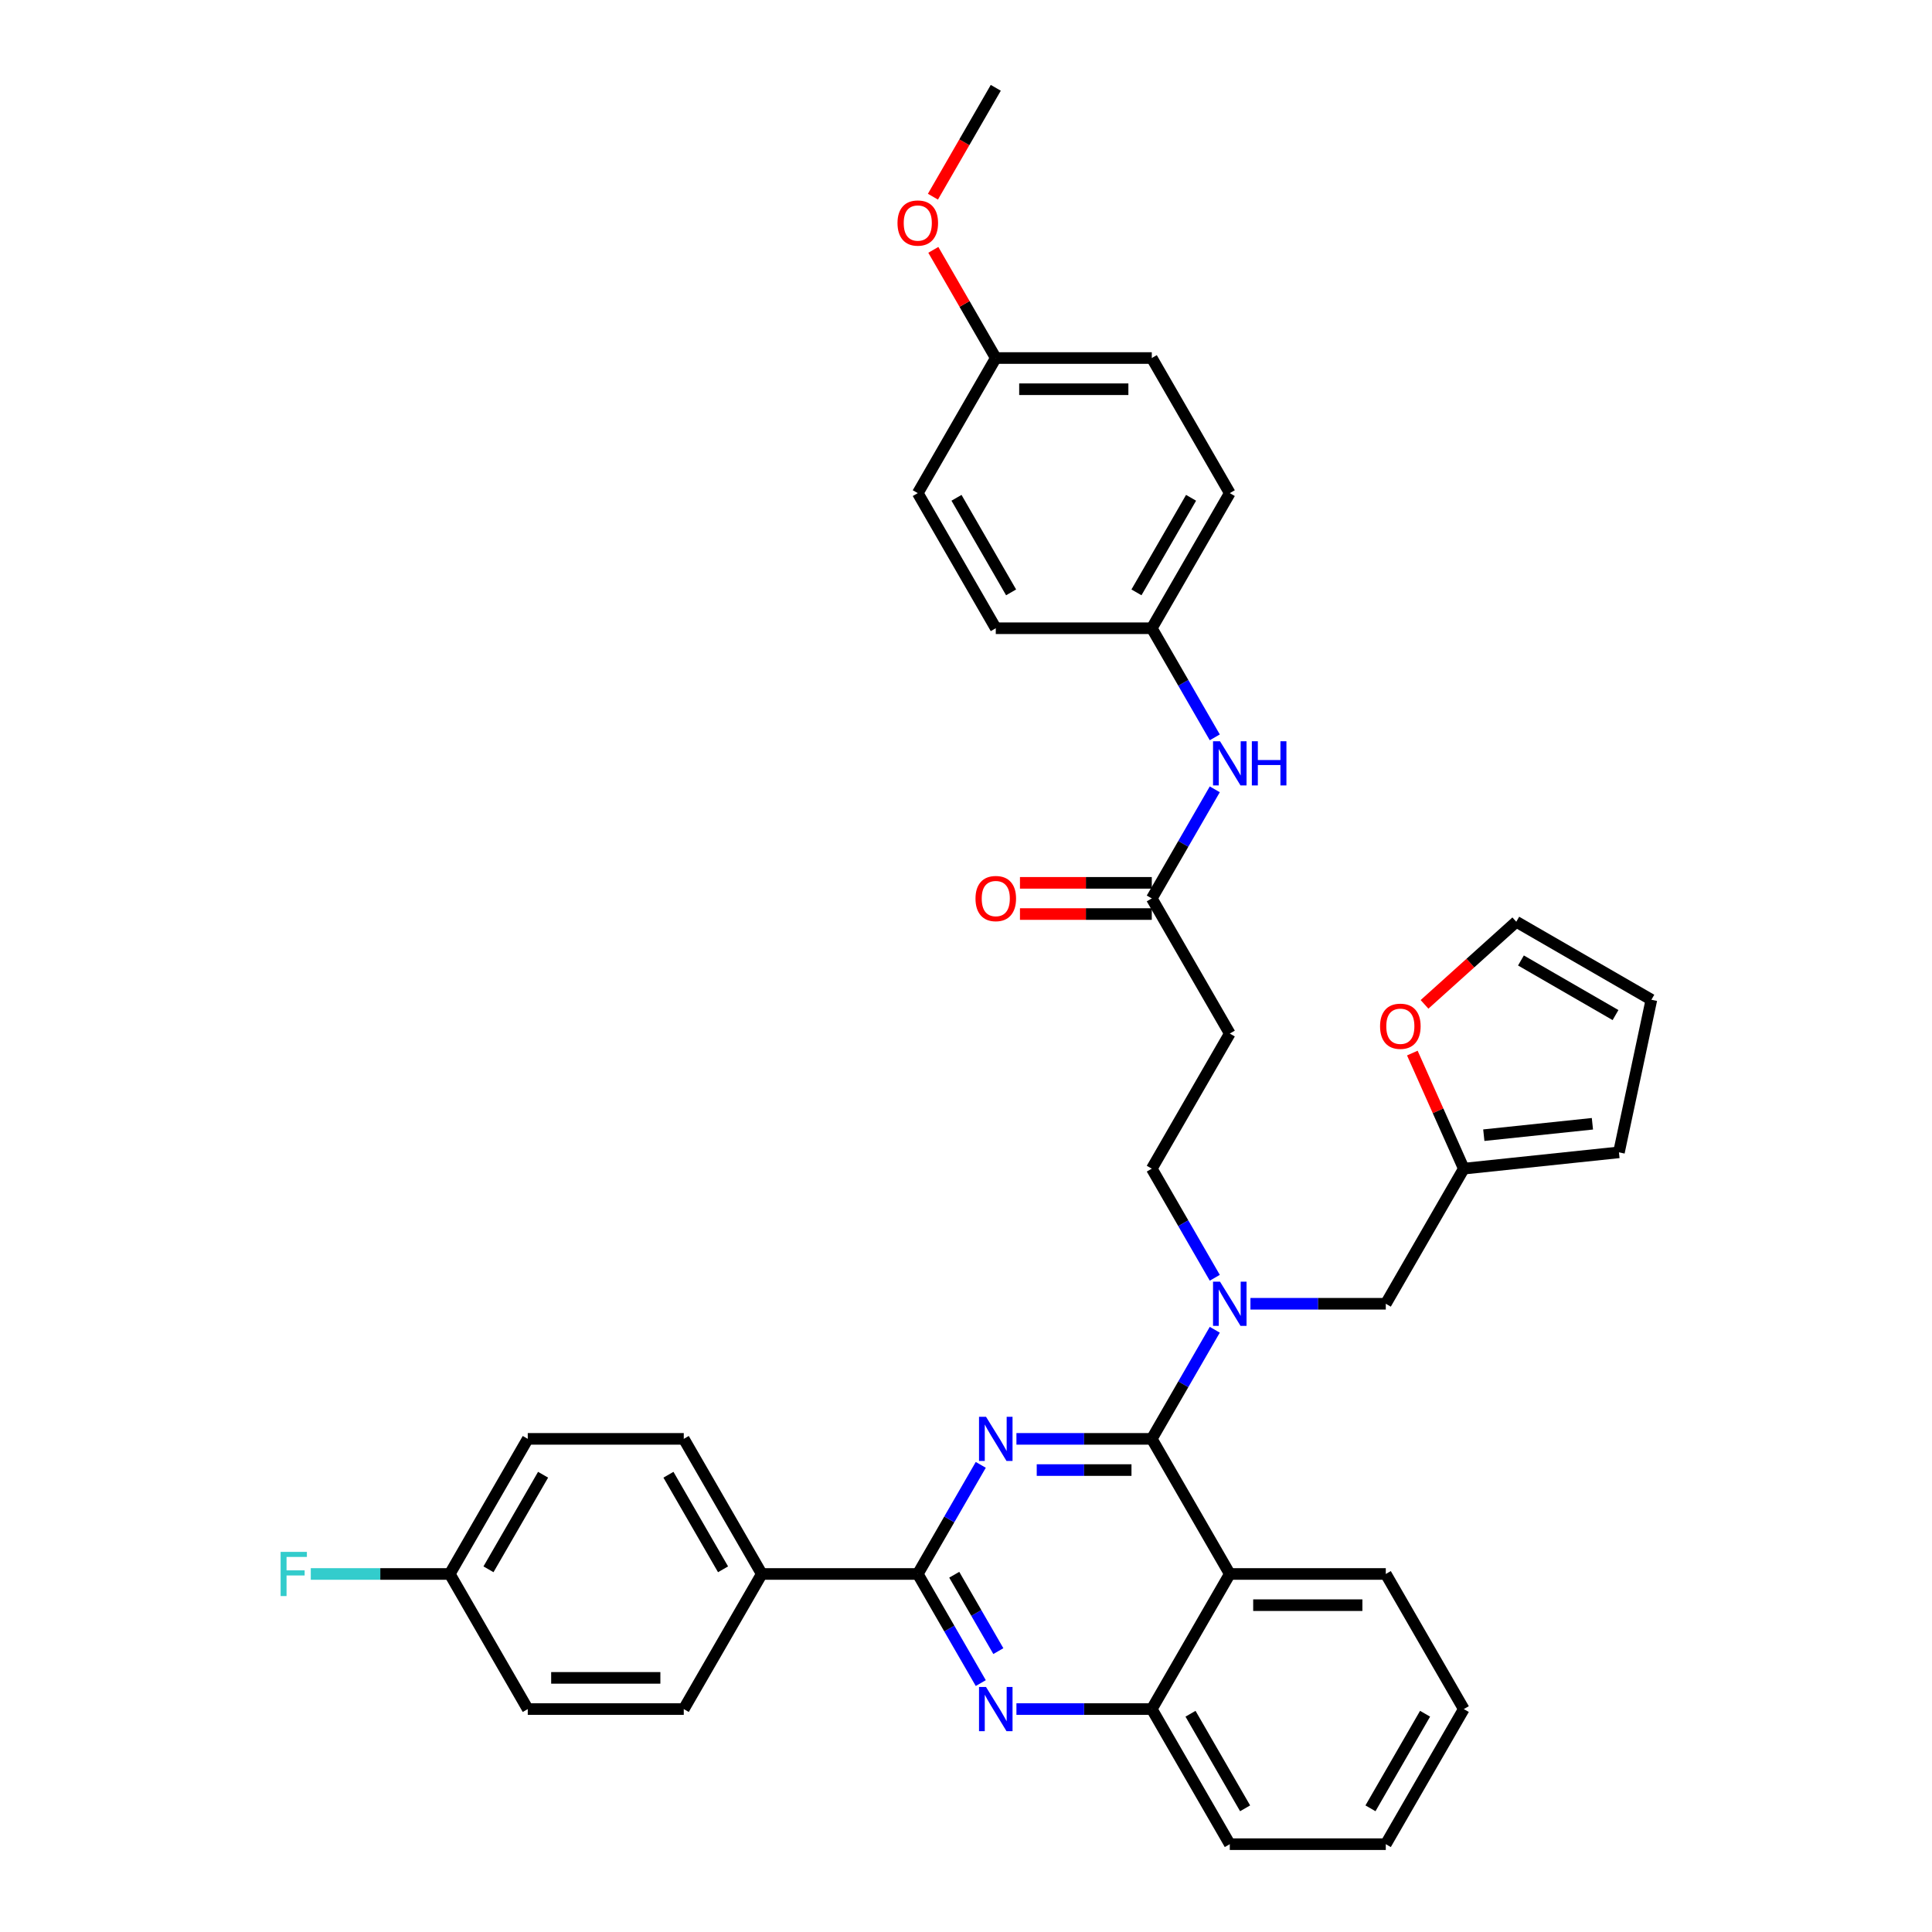 <?xml version='1.0' encoding='iso-8859-1'?>
<svg version='1.1' baseProfile='full'
              xmlns='http://www.w3.org/2000/svg'
                      xmlns:rdkit='http://www.rdkit.org/xml'
                      xmlns:xlink='http://www.w3.org/1999/xlink'
                  xml:space='preserve'
width='1000px' height='1000px' viewBox='0 0 1000 1000'>
<!-- END OF HEADER -->
<rect style='opacity:1.0;fill:#FFFFFF;stroke:none' width='1000' height='1000' x='0' y='0'> </rect>
<path class='bond-0' d='M 628.769,381.652 L 612.465,353.414' style='fill:none;fill-rule:evenodd;stroke:#0000FF;stroke-width:6px;stroke-linecap:butt;stroke-linejoin:miter;stroke-opacity:1' />
<path class='bond-0' d='M 612.465,353.414 L 596.162,325.175' style='fill:none;fill-rule:evenodd;stroke:#000000;stroke-width:6px;stroke-linecap:butt;stroke-linejoin:miter;stroke-opacity:1' />
<path class='bond-1' d='M 628.769,408.558 L 612.465,436.796' style='fill:none;fill-rule:evenodd;stroke:#0000FF;stroke-width:6px;stroke-linecap:butt;stroke-linejoin:miter;stroke-opacity:1' />
<path class='bond-1' d='M 612.465,436.796 L 596.162,465.035' style='fill:none;fill-rule:evenodd;stroke:#000000;stroke-width:6px;stroke-linecap:butt;stroke-linejoin:miter;stroke-opacity:1' />
<path class='bond-2' d='M 596.162,456.96 L 562.046,456.96' style='fill:none;fill-rule:evenodd;stroke:#000000;stroke-width:6px;stroke-linecap:butt;stroke-linejoin:miter;stroke-opacity:1' />
<path class='bond-2' d='M 562.046,456.96 L 527.929,456.96' style='fill:none;fill-rule:evenodd;stroke:#FF0000;stroke-width:6px;stroke-linecap:butt;stroke-linejoin:miter;stroke-opacity:1' />
<path class='bond-2' d='M 596.162,473.11 L 562.046,473.11' style='fill:none;fill-rule:evenodd;stroke:#000000;stroke-width:6px;stroke-linecap:butt;stroke-linejoin:miter;stroke-opacity:1' />
<path class='bond-2' d='M 562.046,473.11 L 527.929,473.11' style='fill:none;fill-rule:evenodd;stroke:#FF0000;stroke-width:6px;stroke-linecap:butt;stroke-linejoin:miter;stroke-opacity:1' />
<path class='bond-3' d='M 596.162,465.035 L 636.536,534.965' style='fill:none;fill-rule:evenodd;stroke:#000000;stroke-width:6px;stroke-linecap:butt;stroke-linejoin:miter;stroke-opacity:1' />
<path class='bond-4' d='M 636.536,534.965 L 596.162,604.895' style='fill:none;fill-rule:evenodd;stroke:#000000;stroke-width:6px;stroke-linecap:butt;stroke-linejoin:miter;stroke-opacity:1' />
<path class='bond-5' d='M 596.162,604.895 L 612.465,633.134' style='fill:none;fill-rule:evenodd;stroke:#000000;stroke-width:6px;stroke-linecap:butt;stroke-linejoin:miter;stroke-opacity:1' />
<path class='bond-5' d='M 612.465,633.134 L 628.769,661.373' style='fill:none;fill-rule:evenodd;stroke:#0000FF;stroke-width:6px;stroke-linecap:butt;stroke-linejoin:miter;stroke-opacity:1' />
<path class='bond-6' d='M 647.227,674.825 L 682.256,674.825' style='fill:none;fill-rule:evenodd;stroke:#0000FF;stroke-width:6px;stroke-linecap:butt;stroke-linejoin:miter;stroke-opacity:1' />
<path class='bond-6' d='M 682.256,674.825 L 717.284,674.825' style='fill:none;fill-rule:evenodd;stroke:#000000;stroke-width:6px;stroke-linecap:butt;stroke-linejoin:miter;stroke-opacity:1' />
<path class='bond-7' d='M 628.769,688.278 L 612.465,716.517' style='fill:none;fill-rule:evenodd;stroke:#0000FF;stroke-width:6px;stroke-linecap:butt;stroke-linejoin:miter;stroke-opacity:1' />
<path class='bond-7' d='M 612.465,716.517 L 596.162,744.755' style='fill:none;fill-rule:evenodd;stroke:#000000;stroke-width:6px;stroke-linecap:butt;stroke-linejoin:miter;stroke-opacity:1' />
<path class='bond-8' d='M 757.658,884.615 L 717.284,954.545' style='fill:none;fill-rule:evenodd;stroke:#000000;stroke-width:6px;stroke-linecap:butt;stroke-linejoin:miter;stroke-opacity:1' />
<path class='bond-8' d='M 737.616,887.03 L 709.354,935.981' style='fill:none;fill-rule:evenodd;stroke:#000000;stroke-width:6px;stroke-linecap:butt;stroke-linejoin:miter;stroke-opacity:1' />
<path class='bond-9' d='M 757.658,884.615 L 717.284,814.685' style='fill:none;fill-rule:evenodd;stroke:#000000;stroke-width:6px;stroke-linecap:butt;stroke-linejoin:miter;stroke-opacity:1' />
<path class='bond-10' d='M 717.284,954.545 L 636.536,954.545' style='fill:none;fill-rule:evenodd;stroke:#000000;stroke-width:6px;stroke-linecap:butt;stroke-linejoin:miter;stroke-opacity:1' />
<path class='bond-11' d='M 636.536,954.545 L 596.162,884.615' style='fill:none;fill-rule:evenodd;stroke:#000000;stroke-width:6px;stroke-linecap:butt;stroke-linejoin:miter;stroke-opacity:1' />
<path class='bond-11' d='M 644.466,935.981 L 616.204,887.03' style='fill:none;fill-rule:evenodd;stroke:#000000;stroke-width:6px;stroke-linecap:butt;stroke-linejoin:miter;stroke-opacity:1' />
<path class='bond-12' d='M 717.284,814.685 L 636.536,814.685' style='fill:none;fill-rule:evenodd;stroke:#000000;stroke-width:6px;stroke-linecap:butt;stroke-linejoin:miter;stroke-opacity:1' />
<path class='bond-12' d='M 705.172,830.835 L 648.648,830.835' style='fill:none;fill-rule:evenodd;stroke:#000000;stroke-width:6px;stroke-linecap:butt;stroke-linejoin:miter;stroke-opacity:1' />
<path class='bond-13' d='M 636.536,814.685 L 596.162,884.615' style='fill:none;fill-rule:evenodd;stroke:#000000;stroke-width:6px;stroke-linecap:butt;stroke-linejoin:miter;stroke-opacity:1' />
<path class='bond-14' d='M 636.536,814.685 L 596.162,744.755' style='fill:none;fill-rule:evenodd;stroke:#000000;stroke-width:6px;stroke-linecap:butt;stroke-linejoin:miter;stroke-opacity:1' />
<path class='bond-15' d='M 596.162,884.615 L 561.133,884.615' style='fill:none;fill-rule:evenodd;stroke:#000000;stroke-width:6px;stroke-linecap:butt;stroke-linejoin:miter;stroke-opacity:1' />
<path class='bond-15' d='M 561.133,884.615 L 526.105,884.615' style='fill:none;fill-rule:evenodd;stroke:#0000FF;stroke-width:6px;stroke-linecap:butt;stroke-linejoin:miter;stroke-opacity:1' />
<path class='bond-16' d='M 507.647,871.163 L 491.343,842.924' style='fill:none;fill-rule:evenodd;stroke:#0000FF;stroke-width:6px;stroke-linecap:butt;stroke-linejoin:miter;stroke-opacity:1' />
<path class='bond-16' d='M 491.343,842.924 L 475.039,814.685' style='fill:none;fill-rule:evenodd;stroke:#000000;stroke-width:6px;stroke-linecap:butt;stroke-linejoin:miter;stroke-opacity:1' />
<path class='bond-16' d='M 516.742,854.616 L 505.329,834.849' style='fill:none;fill-rule:evenodd;stroke:#0000FF;stroke-width:6px;stroke-linecap:butt;stroke-linejoin:miter;stroke-opacity:1' />
<path class='bond-16' d='M 505.329,834.849 L 493.916,815.082' style='fill:none;fill-rule:evenodd;stroke:#000000;stroke-width:6px;stroke-linecap:butt;stroke-linejoin:miter;stroke-opacity:1' />
<path class='bond-17' d='M 475.039,814.685 L 491.343,786.447' style='fill:none;fill-rule:evenodd;stroke:#000000;stroke-width:6px;stroke-linecap:butt;stroke-linejoin:miter;stroke-opacity:1' />
<path class='bond-17' d='M 491.343,786.447 L 507.647,758.208' style='fill:none;fill-rule:evenodd;stroke:#0000FF;stroke-width:6px;stroke-linecap:butt;stroke-linejoin:miter;stroke-opacity:1' />
<path class='bond-18' d='M 475.039,814.685 L 394.291,814.685' style='fill:none;fill-rule:evenodd;stroke:#000000;stroke-width:6px;stroke-linecap:butt;stroke-linejoin:miter;stroke-opacity:1' />
<path class='bond-19' d='M 526.105,744.755 L 561.133,744.755' style='fill:none;fill-rule:evenodd;stroke:#0000FF;stroke-width:6px;stroke-linecap:butt;stroke-linejoin:miter;stroke-opacity:1' />
<path class='bond-19' d='M 561.133,744.755 L 596.162,744.755' style='fill:none;fill-rule:evenodd;stroke:#000000;stroke-width:6px;stroke-linecap:butt;stroke-linejoin:miter;stroke-opacity:1' />
<path class='bond-19' d='M 536.613,760.905 L 561.133,760.905' style='fill:none;fill-rule:evenodd;stroke:#0000FF;stroke-width:6px;stroke-linecap:butt;stroke-linejoin:miter;stroke-opacity:1' />
<path class='bond-19' d='M 561.133,760.905 L 585.653,760.905' style='fill:none;fill-rule:evenodd;stroke:#000000;stroke-width:6px;stroke-linecap:butt;stroke-linejoin:miter;stroke-opacity:1' />
<path class='bond-20' d='M 731.02,545.065 L 744.339,574.98' style='fill:none;fill-rule:evenodd;stroke:#FF0000;stroke-width:6px;stroke-linecap:butt;stroke-linejoin:miter;stroke-opacity:1' />
<path class='bond-20' d='M 744.339,574.98 L 757.658,604.895' style='fill:none;fill-rule:evenodd;stroke:#000000;stroke-width:6px;stroke-linecap:butt;stroke-linejoin:miter;stroke-opacity:1' />
<path class='bond-21' d='M 737.331,519.858 L 761.077,498.478' style='fill:none;fill-rule:evenodd;stroke:#FF0000;stroke-width:6px;stroke-linecap:butt;stroke-linejoin:miter;stroke-opacity:1' />
<path class='bond-21' d='M 761.077,498.478 L 784.823,477.097' style='fill:none;fill-rule:evenodd;stroke:#000000;stroke-width:6px;stroke-linecap:butt;stroke-linejoin:miter;stroke-opacity:1' />
<path class='bond-22' d='M 757.658,604.895 L 837.964,596.455' style='fill:none;fill-rule:evenodd;stroke:#000000;stroke-width:6px;stroke-linecap:butt;stroke-linejoin:miter;stroke-opacity:1' />
<path class='bond-22' d='M 768.016,587.568 L 824.23,581.659' style='fill:none;fill-rule:evenodd;stroke:#000000;stroke-width:6px;stroke-linecap:butt;stroke-linejoin:miter;stroke-opacity:1' />
<path class='bond-23' d='M 757.658,604.895 L 717.284,674.825' style='fill:none;fill-rule:evenodd;stroke:#000000;stroke-width:6px;stroke-linecap:butt;stroke-linejoin:miter;stroke-opacity:1' />
<path class='bond-24' d='M 837.964,596.455 L 854.753,517.471' style='fill:none;fill-rule:evenodd;stroke:#000000;stroke-width:6px;stroke-linecap:butt;stroke-linejoin:miter;stroke-opacity:1' />
<path class='bond-25' d='M 854.753,517.471 L 784.823,477.097' style='fill:none;fill-rule:evenodd;stroke:#000000;stroke-width:6px;stroke-linecap:butt;stroke-linejoin:miter;stroke-opacity:1' />
<path class='bond-25' d='M 836.188,525.401 L 787.237,497.139' style='fill:none;fill-rule:evenodd;stroke:#000000;stroke-width:6px;stroke-linecap:butt;stroke-linejoin:miter;stroke-opacity:1' />
<path class='bond-26' d='M 394.291,814.685 L 353.917,744.755' style='fill:none;fill-rule:evenodd;stroke:#000000;stroke-width:6px;stroke-linecap:butt;stroke-linejoin:miter;stroke-opacity:1' />
<path class='bond-26' d='M 374.249,812.271 L 345.987,763.32' style='fill:none;fill-rule:evenodd;stroke:#000000;stroke-width:6px;stroke-linecap:butt;stroke-linejoin:miter;stroke-opacity:1' />
<path class='bond-27' d='M 394.291,814.685 L 353.917,884.615' style='fill:none;fill-rule:evenodd;stroke:#000000;stroke-width:6px;stroke-linecap:butt;stroke-linejoin:miter;stroke-opacity:1' />
<path class='bond-28' d='M 353.917,744.755 L 273.169,744.755' style='fill:none;fill-rule:evenodd;stroke:#000000;stroke-width:6px;stroke-linecap:butt;stroke-linejoin:miter;stroke-opacity:1' />
<path class='bond-29' d='M 353.917,884.615 L 273.169,884.615' style='fill:none;fill-rule:evenodd;stroke:#000000;stroke-width:6px;stroke-linecap:butt;stroke-linejoin:miter;stroke-opacity:1' />
<path class='bond-29' d='M 341.805,868.466 L 285.281,868.466' style='fill:none;fill-rule:evenodd;stroke:#000000;stroke-width:6px;stroke-linecap:butt;stroke-linejoin:miter;stroke-opacity:1' />
<path class='bond-30' d='M 232.794,814.685 L 273.169,884.615' style='fill:none;fill-rule:evenodd;stroke:#000000;stroke-width:6px;stroke-linecap:butt;stroke-linejoin:miter;stroke-opacity:1' />
<path class='bond-31' d='M 232.794,814.685 L 196.829,814.685' style='fill:none;fill-rule:evenodd;stroke:#000000;stroke-width:6px;stroke-linecap:butt;stroke-linejoin:miter;stroke-opacity:1' />
<path class='bond-31' d='M 196.829,814.685 L 160.864,814.685' style='fill:none;fill-rule:evenodd;stroke:#33CCCC;stroke-width:6px;stroke-linecap:butt;stroke-linejoin:miter;stroke-opacity:1' />
<path class='bond-32' d='M 232.794,814.685 L 273.169,744.755' style='fill:none;fill-rule:evenodd;stroke:#000000;stroke-width:6px;stroke-linecap:butt;stroke-linejoin:miter;stroke-opacity:1' />
<path class='bond-32' d='M 252.837,812.271 L 281.099,763.32' style='fill:none;fill-rule:evenodd;stroke:#000000;stroke-width:6px;stroke-linecap:butt;stroke-linejoin:miter;stroke-opacity:1' />
<path class='bond-33' d='M 596.162,325.175 L 515.413,325.175' style='fill:none;fill-rule:evenodd;stroke:#000000;stroke-width:6px;stroke-linecap:butt;stroke-linejoin:miter;stroke-opacity:1' />
<path class='bond-34' d='M 596.162,325.175 L 636.536,255.245' style='fill:none;fill-rule:evenodd;stroke:#000000;stroke-width:6px;stroke-linecap:butt;stroke-linejoin:miter;stroke-opacity:1' />
<path class='bond-34' d='M 588.232,306.61 L 616.494,257.659' style='fill:none;fill-rule:evenodd;stroke:#000000;stroke-width:6px;stroke-linecap:butt;stroke-linejoin:miter;stroke-opacity:1' />
<path class='bond-35' d='M 515.413,185.315 L 596.162,185.315' style='fill:none;fill-rule:evenodd;stroke:#000000;stroke-width:6px;stroke-linecap:butt;stroke-linejoin:miter;stroke-opacity:1' />
<path class='bond-35' d='M 527.526,201.464 L 584.05,201.464' style='fill:none;fill-rule:evenodd;stroke:#000000;stroke-width:6px;stroke-linecap:butt;stroke-linejoin:miter;stroke-opacity:1' />
<path class='bond-36' d='M 515.413,185.315 L 499.25,157.318' style='fill:none;fill-rule:evenodd;stroke:#000000;stroke-width:6px;stroke-linecap:butt;stroke-linejoin:miter;stroke-opacity:1' />
<path class='bond-36' d='M 499.25,157.318 L 483.086,129.322' style='fill:none;fill-rule:evenodd;stroke:#FF0000;stroke-width:6px;stroke-linecap:butt;stroke-linejoin:miter;stroke-opacity:1' />
<path class='bond-37' d='M 515.413,185.315 L 475.039,255.245' style='fill:none;fill-rule:evenodd;stroke:#000000;stroke-width:6px;stroke-linecap:butt;stroke-linejoin:miter;stroke-opacity:1' />
<path class='bond-38' d='M 515.413,325.175 L 475.039,255.245' style='fill:none;fill-rule:evenodd;stroke:#000000;stroke-width:6px;stroke-linecap:butt;stroke-linejoin:miter;stroke-opacity:1' />
<path class='bond-38' d='M 523.343,306.61 L 495.081,257.659' style='fill:none;fill-rule:evenodd;stroke:#000000;stroke-width:6px;stroke-linecap:butt;stroke-linejoin:miter;stroke-opacity:1' />
<path class='bond-39' d='M 636.536,255.245 L 596.162,185.315' style='fill:none;fill-rule:evenodd;stroke:#000000;stroke-width:6px;stroke-linecap:butt;stroke-linejoin:miter;stroke-opacity:1' />
<path class='bond-40' d='M 482.881,101.803 L 499.147,73.629' style='fill:none;fill-rule:evenodd;stroke:#FF0000;stroke-width:6px;stroke-linecap:butt;stroke-linejoin:miter;stroke-opacity:1' />
<path class='bond-40' d='M 499.147,73.629 L 515.413,45.455' style='fill:none;fill-rule:evenodd;stroke:#000000;stroke-width:6px;stroke-linecap:butt;stroke-linejoin:miter;stroke-opacity:1' />
<path  class='atom-0' d='M 631.481 383.671
L 638.975 395.783
Q 639.717 396.978, 640.912 399.142
Q 642.108 401.306, 642.172 401.436
L 642.172 383.671
L 645.208 383.671
L 645.208 406.539
L 642.075 406.539
L 634.033 393.296
Q 633.096 391.746, 632.095 389.969
Q 631.126 388.193, 630.835 387.644
L 630.835 406.539
L 627.864 406.539
L 627.864 383.671
L 631.481 383.671
' fill='#0000FF'/>
<path  class='atom-0' d='M 647.954 383.671
L 651.054 383.671
L 651.054 393.393
L 662.747 393.393
L 662.747 383.671
L 665.848 383.671
L 665.848 406.539
L 662.747 406.539
L 662.747 395.977
L 651.054 395.977
L 651.054 406.539
L 647.954 406.539
L 647.954 383.671
' fill='#0000FF'/>
<path  class='atom-2' d='M 504.916 465.1
Q 504.916 459.609, 507.629 456.54
Q 510.342 453.472, 515.413 453.472
Q 520.484 453.472, 523.198 456.54
Q 525.911 459.609, 525.911 465.1
Q 525.911 470.655, 523.165 473.82
Q 520.42 476.953, 515.413 476.953
Q 510.375 476.953, 507.629 473.82
Q 504.916 470.687, 504.916 465.1
M 515.413 474.369
Q 518.902 474.369, 520.775 472.044
Q 522.681 469.686, 522.681 465.1
Q 522.681 460.61, 520.775 458.349
Q 518.902 456.056, 515.413 456.056
Q 511.925 456.056, 510.02 458.317
Q 508.146 460.578, 508.146 465.1
Q 508.146 469.718, 510.02 472.044
Q 511.925 474.369, 515.413 474.369
' fill='#FF0000'/>
<path  class='atom-5' d='M 631.481 663.391
L 638.975 675.503
Q 639.717 676.699, 640.912 678.863
Q 642.108 681.027, 642.172 681.156
L 642.172 663.391
L 645.208 663.391
L 645.208 686.259
L 642.075 686.259
L 634.033 673.016
Q 633.096 671.466, 632.095 669.69
Q 631.126 667.913, 630.835 667.364
L 630.835 686.259
L 627.864 686.259
L 627.864 663.391
L 631.481 663.391
' fill='#0000FF'/>
<path  class='atom-12' d='M 510.359 873.181
L 517.852 885.294
Q 518.595 886.489, 519.79 888.653
Q 520.985 890.817, 521.05 890.946
L 521.05 873.181
L 524.086 873.181
L 524.086 896.049
L 520.953 896.049
L 512.91 882.807
Q 511.974 881.256, 510.972 879.48
Q 510.003 877.703, 509.713 877.154
L 509.713 896.049
L 506.741 896.049
L 506.741 873.181
L 510.359 873.181
' fill='#0000FF'/>
<path  class='atom-14' d='M 510.359 733.321
L 517.852 745.434
Q 518.595 746.629, 519.79 748.793
Q 520.985 750.957, 521.05 751.086
L 521.05 733.321
L 524.086 733.321
L 524.086 756.189
L 520.953 756.189
L 512.91 742.946
Q 511.974 741.396, 510.972 739.62
Q 510.003 737.843, 509.713 737.294
L 509.713 756.189
L 506.741 756.189
L 506.741 733.321
L 510.359 733.321
' fill='#0000FF'/>
<path  class='atom-16' d='M 714.318 531.192
Q 714.318 525.702, 717.031 522.633
Q 719.744 519.565, 724.815 519.565
Q 729.886 519.565, 732.599 522.633
Q 735.312 525.702, 735.312 531.192
Q 735.312 536.748, 732.567 539.913
Q 729.821 543.046, 724.815 543.046
Q 719.776 543.046, 717.031 539.913
Q 714.318 536.78, 714.318 531.192
M 724.815 540.462
Q 728.303 540.462, 730.177 538.137
Q 732.082 535.779, 732.082 531.192
Q 732.082 526.703, 730.177 524.442
Q 728.303 522.149, 724.815 522.149
Q 721.327 522.149, 719.421 524.41
Q 717.548 526.671, 717.548 531.192
Q 717.548 535.811, 719.421 538.137
Q 721.327 540.462, 724.815 540.462
' fill='#FF0000'/>
<path  class='atom-28' d='M 145.247 803.251
L 158.845 803.251
L 158.845 805.868
L 148.316 805.868
L 148.316 812.812
L 157.682 812.812
L 157.682 815.46
L 148.316 815.46
L 148.316 826.119
L 145.247 826.119
L 145.247 803.251
' fill='#33CCCC'/>
<path  class='atom-35' d='M 464.542 115.449
Q 464.542 109.958, 467.255 106.89
Q 469.968 103.821, 475.039 103.821
Q 480.11 103.821, 482.823 106.89
Q 485.537 109.958, 485.537 115.449
Q 485.537 121.005, 482.791 124.17
Q 480.046 127.303, 475.039 127.303
Q 470.001 127.303, 467.255 124.17
Q 464.542 121.037, 464.542 115.449
M 475.039 124.719
Q 478.528 124.719, 480.401 122.394
Q 482.307 120.036, 482.307 115.449
Q 482.307 110.96, 480.401 108.699
Q 478.528 106.405, 475.039 106.405
Q 471.551 106.405, 469.645 108.666
Q 467.772 110.927, 467.772 115.449
Q 467.772 120.068, 469.645 122.394
Q 471.551 124.719, 475.039 124.719
' fill='#FF0000'/>
</svg>
